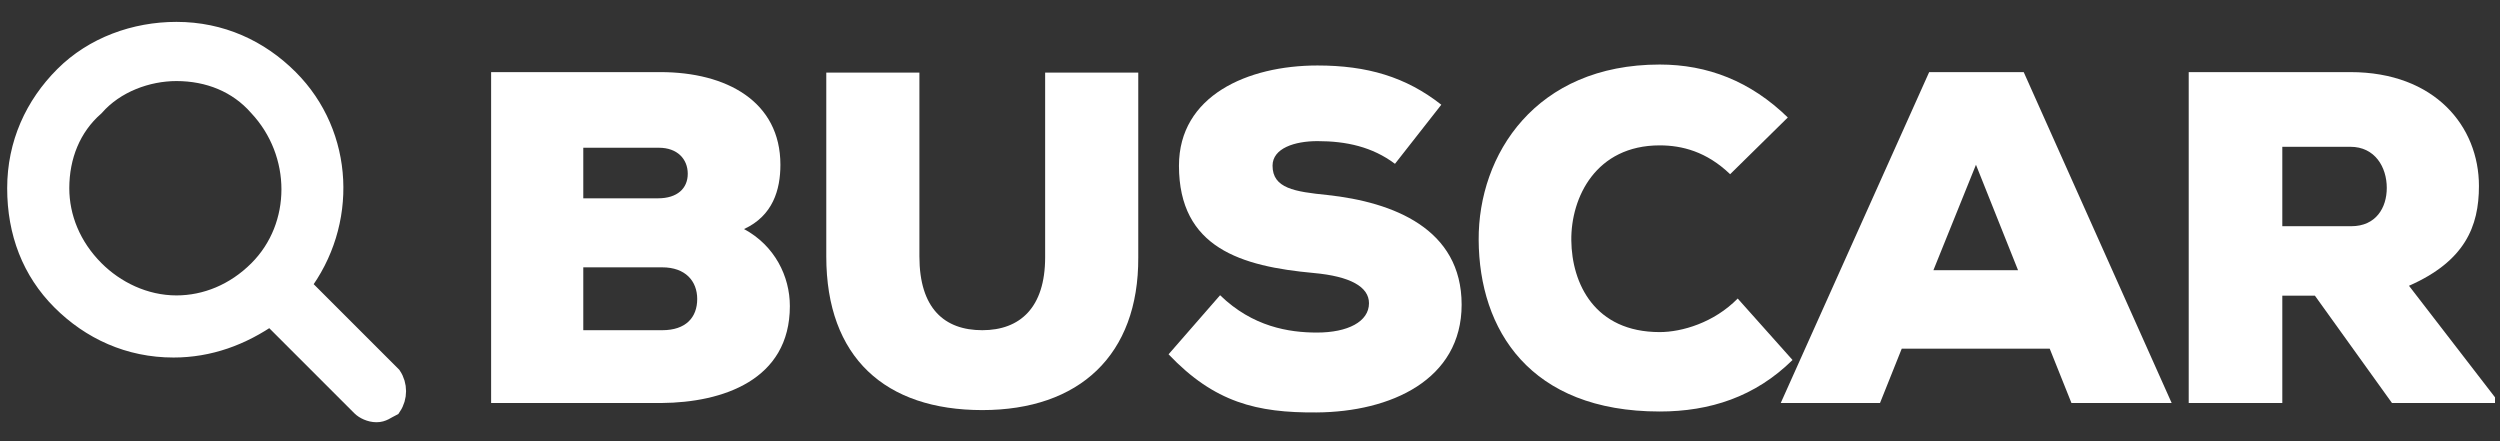 <?xml version="1.0" encoding="UTF-8" standalone="no"?>
<!-- Generator: Adobe Illustrator 22.0.0, SVG Export Plug-In . SVG Version: 6.00 Build 0)  -->

<svg
   xmlns:dc="http://purl.org/dc/elements/1.1/"
   xmlns:cc="http://creativecommons.org/ns#"
   xmlns:rdf="http://www.w3.org/1999/02/22-rdf-syntax-ns#"
   xmlns:svg="http://www.w3.org/2000/svg"
   xmlns="http://www.w3.org/2000/svg"
   xmlns:sodipodi="http://sodipodi.sourceforge.net/DTD/sodipodi-0.dtd"
   xmlns:inkscape="http://www.inkscape.org/namespaces/inkscape"
   version="1.1"
   id="Layer_1"
   x="0px"
   y="0px"
   viewBox="0 0 85 15"
   style="enable-background:new 0 0 85 15;"
   xml:space="preserve"
   inkscape:version="0.91 r13725"
   sodipodi:docname="search_btn_1849593894_ES.svg"><rect x="0" y="0" width="85" height="15" fill="#333333" stroke="none"/><defs
     id="defs25" /><sodipodi:namedview
     pagecolor="#ffffff"
     bordercolor="#666666"
     borderopacity="1"
     objecttolerance="10"
     gridtolerance="10"
     guidetolerance="10"
     inkscape:pageopacity="0"
     inkscape:pageshadow="2"
     inkscape:window-width="1516"
     inkscape:window-height="732"
     id="namedview23"
     showgrid="false"
     inkscape:zoom="10.908826"
     inkscape:cx="42.672623"
     inkscape:cy="15.054332"
     inkscape:window-x="0"
     inkscape:window-y="0"
     inkscape:window-maximized="0"
     inkscape:current-layer="Layer_1" /><style
     type="text/css"
     id="style3">
	.st0{fill:#FFFFFF;}
	.st1{fill:#FFFFFF;stroke:#FFFFFF;stroke-width:0.712;stroke-miterlimit:10;}
</style><path
     style="fill:#ffffff;stroke:#ffffff;stroke-width:0.712;stroke-miterlimit:10"
     inkscape:connector-curvature="0"
     id="path21"
     d="M 13.3,12.8 10.2,9.7 C 11.8,7.6 11.7,4.6 9.8,2.7 8.8,1.7 7.5,1.1 6,1.1 4.6,1.1 3.2,1.6 2.2,2.6 c -1,1 -1.6,2.3 -1.6,3.8 0,1.5 0.5,2.8 1.5,3.8 1,1 2.3,1.6 3.8,1.6 1.2,0 2.3,-0.4 3.3,-1.1 l 3.1,3.1 c 0.1,0.1 0.3,0.2 0.5,0.2 0.2,0 0.3,-0.1 0.5,-0.2 0.2,-0.3 0.2,-0.7 0,-1 z M 3.2,9.2 C 2.4,8.4 2,7.4 2,6.4 2,5.3 2.4,4.3 3.2,3.6 3.9,2.8 5,2.4 6,2.4 c 1.1,0 2.1,0.4 2.8,1.2 1.5,1.6 1.5,4.1 0,5.6 C 8,10 7,10.4 6,10.4 4.9,10.4 3.9,9.9 3.2,9.2 Z"
     class="st1" /><g
     id="g4183"
     transform="matrix(0.989,0,0,0.989,0.367,15.245)"><g
       id="g7-8"
       transform="matrix(0.239,0,0,0.239,-0.475,-68.064)"><path
         id="path9-3"
         d="m 95.419,230.663 c 9.519,0 17.271,4.216 17.271,13.327 0,3.604 -1.088,7.343 -5.235,9.247 4.419,2.38 6.595,6.799 6.595,11.083 0,10.675 -9.723,13.87 -18.426,13.938 l -24.546,0 0,-47.596 24.341,0 z m -11.083,18.154 10.743,0 c 2.788,0 4.284,-1.428 4.284,-3.535 0,-2.107 -1.496,-3.74 -4.148,-3.74 l -10.879,0 0,7.275 z m 0,18.971 11.355,0 c 3.4,0 5.032,-1.836 5.032,-4.488 0,-2.583 -1.7,-4.555 -5.032,-4.555 l -11.355,0 0,9.043 z"
         inkscape:connector-curvature="0"
         style="fill:#ffffff" /><path
         id="path11-8"
         d="m 164.165,230.731 0,26.586 c 0.068,14.074 -8.499,21.961 -22.438,21.961 -13.939,0 -22.438,-7.547 -22.438,-22.098 l 0,-26.449 13.395,0 0,26.449 c 0,7.479 3.604,10.607 9.043,10.607 5.439,0 9.043,-3.264 9.043,-10.471 l 0,-26.586 13.395,0 z"
         inkscape:connector-curvature="0"
         style="fill:#ffffff" /><path
         id="path13-9"
         d="m 201.09,243.854 c -3.264,-2.448 -7.003,-3.264 -11.15,-3.264 -3.264,0 -6.46,1.02 -6.46,3.535 0,3.264 3.196,3.74 7.888,4.216 9.451,1.02 19.31,4.827 19.31,15.774 0,10.811 -10.198,15.435 -20.874,15.502 -8.566,0.068 -14.686,-1.428 -21.281,-8.362 l 7.411,-8.499 c 4.691,4.555 9.927,5.371 13.938,5.371 4.42,0 7.479,-1.564 7.479,-4.216 0,-2.38 -2.72,-3.876 -7.955,-4.352 -10.403,-0.952 -19.378,-3.604 -19.378,-15.435 0,-10.063 9.859,-14.414 19.922,-14.414 7.139,0 12.715,1.632 17.814,5.644 l -6.664,8.5 z"
         inkscape:connector-curvature="0"
         style="fill:#ffffff" /><path
         id="path15-2"
         d="m 258.276,272.071 c -5.372,5.304 -11.899,7.411 -19.106,7.411 -18.698,0 -25.974,-11.763 -26.041,-24.682 -0.068,-12.238 8.159,-25.226 26.041,-25.226 6.867,0 13.055,2.38 18.426,7.615 l -8.295,8.16 c -3.399,-3.264 -6.936,-4.148 -10.131,-4.148 -9.179,0 -12.783,7.479 -12.715,13.667 0.068,6.188 3.332,13.19 12.715,13.19 3.195,0 7.819,-1.359 11.219,-4.827 l 7.887,8.84 z"
         inkscape:connector-curvature="0"
         style="fill:#ffffff" /><path
         id="path17-2"
         d="m 295.268,270.439 -21.281,0 -3.128,7.819 -14.279,0 21.35,-47.596 13.599,0 21.282,47.596 -14.415,0 -3.128,-7.819 z m -10.607,-26.449 -6.12,15.162 12.171,0 -6.051,-15.162 z"
         inkscape:connector-curvature="0"
         style="fill:#ffffff" /><path
         id="path19-6"
         d="m 359.322,278.259 -14.822,0 -11.083,-15.435 -4.691,0 0,15.435 -13.463,0 0,-47.596 23.254,0 c 12.171,0 18.494,7.819 18.494,16.387 0,5.848 -2.04,10.811 -10.063,14.347 l 12.374,16.046 0,0.816 z m -30.596,-36.853 0,11.423 9.927,0 c 3.536,0 5.1,-2.651 5.1,-5.507 0,-2.992 -1.699,-5.916 -5.235,-5.916 l -9.792,0 z"
         inkscape:connector-curvature="0"
         style="fill:#ffffff" /></g></g></svg>